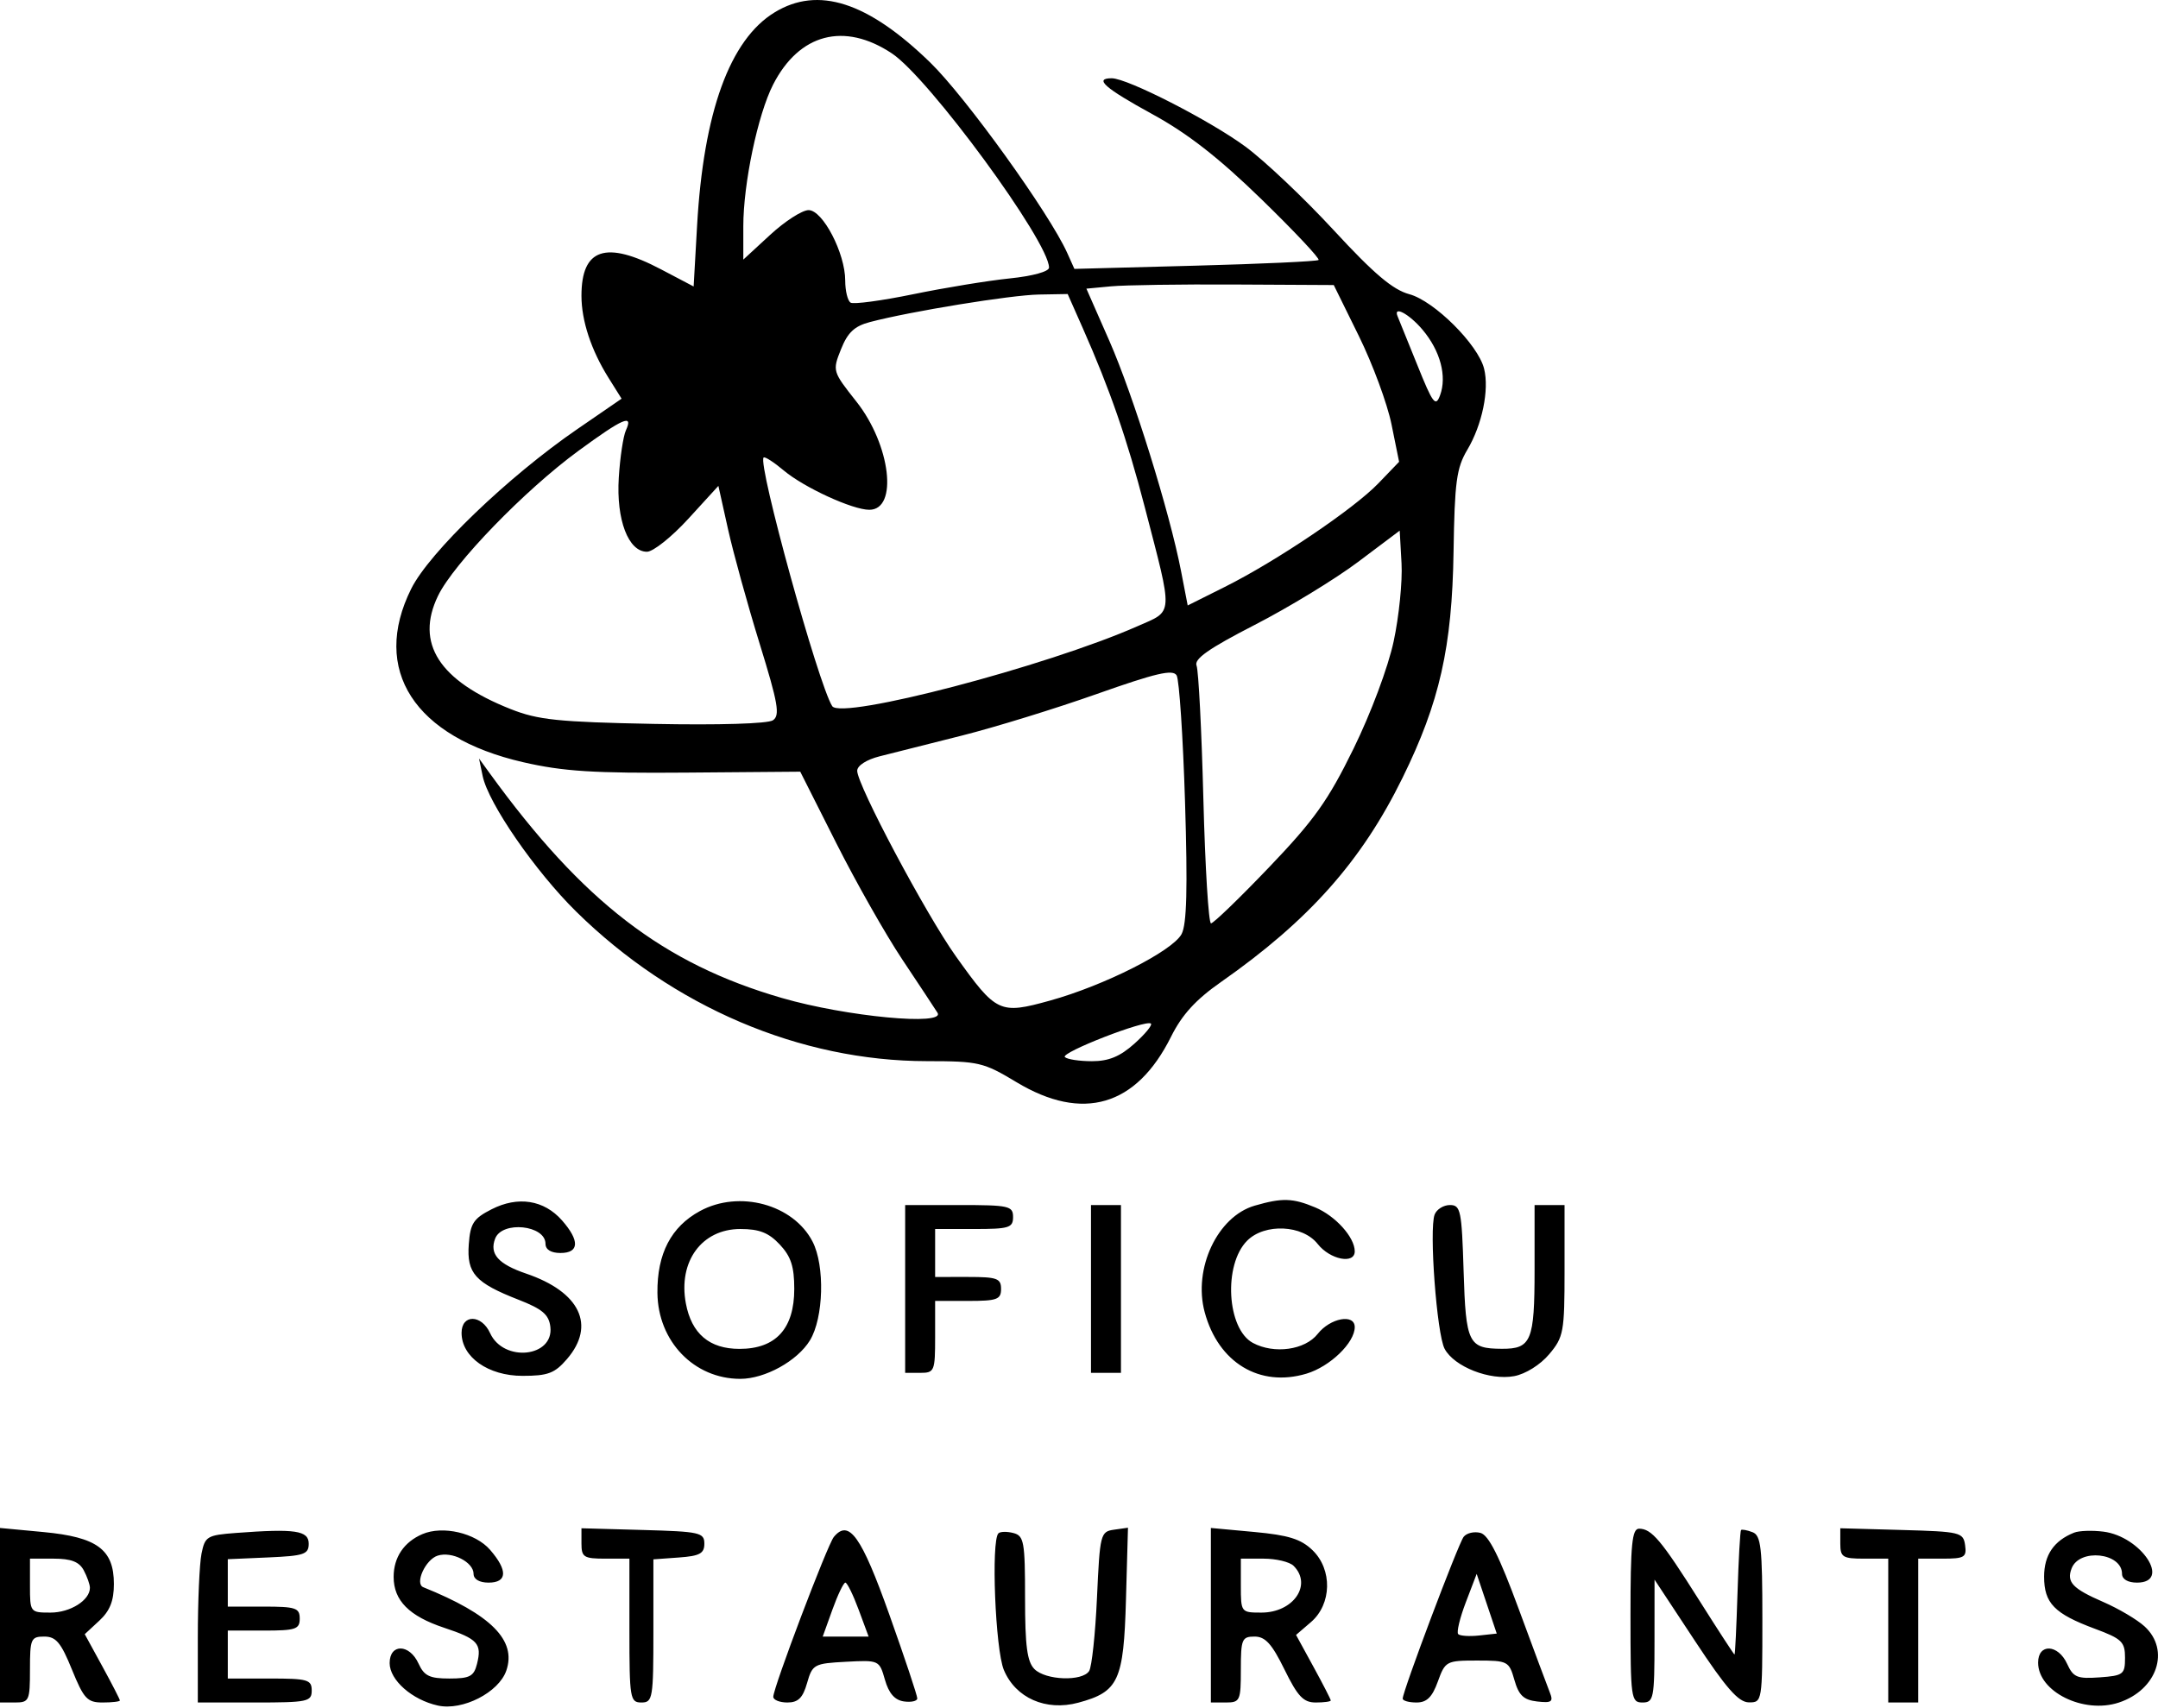 <svg fill="none" xmlns="http://www.w3.org/2000/svg" viewBox="0 0 360 285"><path fill-rule="evenodd" clip-rule="evenodd" d="M129.229 2.06c-7.48 4.56-11.865 16.629-12.942 35.619l-.574 10.12-5.458-2.87C101.058 40.09 97 41.442 97 49.343c0 4.17 1.613 9.064 4.513 13.696l2.181 3.48-7.401 5.088c-11.532 7.925-24.666 20.55-27.69 26.62-6.749 13.543.504 24.777 18.692 28.951 6.666 1.53 11.769 1.854 27.205 1.73l19-.153 6 11.901c3.3 6.546 8.25 15.277 11 19.402 2.75 4.125 5.4 8.134 5.889 8.91 1.407 2.23-15.19.662-25.941-2.452-19.779-5.728-33.198-16.047-48.742-37.484l-1.794-2.474.606 2.92c.943 4.549 8.761 15.884 15.597 22.614 16.149 15.9 37.349 24.943 58.514 24.959 8.653.007 9.431.189 14.941 3.507 11.052 6.655 19.998 4.028 25.778-7.572 1.837-3.686 4.119-6.187 8.341-9.142 14.655-10.259 23.438-20.137 30.274-34.048 6.2-12.615 8.274-21.802 8.52-37.738.18-11.654.494-13.98 2.29-17 2.484-4.18 3.691-10.014 2.803-13.553-1.01-4.025-8.32-11.301-12.479-12.421-2.747-.74-5.888-3.4-12.603-10.673-4.919-5.33-11.548-11.605-14.73-13.948-5.938-4.371-19.692-11.405-22.302-11.405-3.033 0-1.177 1.638 6.795 6 5.882 3.218 11.067 7.265 18.198 14.203 5.484 5.337 9.763 9.89 9.508 10.117-.254.228-9.523.655-20.597.95l-20.134.535-1.191-2.652c-2.975-6.621-16.943-26.035-22.879-31.8C144.746.3 136.482-2.362 129.229 2.06zm19.555 6.849C154.969 13.012 175 40.319 175 44.647c0 .663-2.726 1.414-6.55 1.806-3.603.369-10.848 1.555-16.099 2.636-5.252 1.08-9.955 1.714-10.45 1.408-.496-.306-.901-1.963-.901-3.682 0-4.56-3.742-11.757-6.112-11.757-1.063 0-3.948 1.857-6.41 4.127L124 43.313V37.75c0-7.123 2.418-18.633 4.963-23.62 4.349-8.525 11.86-10.504 19.821-5.222zm77.9 47.149c2.302 4.675 4.754 11.31 5.45 14.747l1.265 6.246-3.45 3.587c-4.117 4.28-17.028 12.99-25.632 17.29l-6.183 3.091-1.109-5.73c-1.91-9.87-7.98-29.364-11.966-38.43l-3.825-8.697 4.133-.39c2.273-.213 11.558-.35 20.633-.301l16.5.087 4.184 8.5zm-46.029-1.25c4.491 10.144 7.379 18.483 10.302 29.75 4.795 18.479 4.871 17.245-1.22 19.934-15.17 6.697-49.424 15.662-50.908 13.324-2.319-3.654-12.47-40.45-11.443-41.477.2-.2 1.711.77 3.359 2.158 3.375 2.84 11.469 6.56 14.271 6.56 4.852 0 3.561-10.824-2.154-18.054-3.988-5.045-4.008-5.115-2.564-8.735 1.116-2.798 2.242-3.855 4.828-4.535 6.796-1.786 23.505-4.507 28.179-4.59l4.805-.085 2.545 5.75zm56.671.226c2.954 3.51 4.081 7.749 2.906 10.926-.74 2-1.207 1.379-3.788-5.046-1.619-4.03-3.094-7.671-3.277-8.091-.84-1.927 1.906-.467 4.159 2.21zM104.412 71.808c-.441.963-.975 4.515-1.187 7.894-.441 7.013 1.592 12.356 4.7 12.356 1.031 0 4.134-2.472 6.896-5.494l5.021-5.495 1.612 7.245c.887 3.984 3.257 12.565 5.267 19.069 3.091 10.005 3.432 11.975 2.216 12.795-.85.573-8.995.819-19.937.602-15.901-.315-19.246-.662-23.809-2.471-11.947-4.734-15.953-10.979-12.122-18.894 2.61-5.392 14.452-17.622 23.431-24.2 7.458-5.462 9.197-6.211 7.912-3.407zm128.08 35.2c-.926 4.32-3.791 11.981-6.695 17.908-4.244 8.661-6.546 11.896-14.054 19.75-4.939 5.165-9.312 9.392-9.72 9.392-.407 0-.98-9.338-1.275-20.75-.294-11.412-.805-21.425-1.136-22.25-.448-1.115 2.042-2.859 9.704-6.797 5.669-2.913 13.43-7.643 17.246-10.511l6.938-5.214.306 5.46c.168 3.005-.423 8.86-1.314 13.012zm-34.803 26.813c.447 14.434.29 20.407-.577 22.028-1.515 2.831-12.907 8.591-21.947 11.096-8.412 2.331-8.947 2.08-15.703-7.388C154.49 152.59 143 130.986 143 128.606c0-.864 1.547-1.862 3.75-2.419 2.063-.522 8.25-2.083 13.75-3.468 5.5-1.386 15.625-4.508 22.5-6.94 9.872-3.491 12.666-4.141 13.288-3.091.433.73 1.064 10.24 1.401 21.133zm-8.455 40.32c-2.399 2.143-4.278 2.917-7.083 2.917-2.1 0-4.129-.311-4.51-.692-.751-.751 13.537-6.307 14.358-5.583.275.242-.97 1.753-2.765 3.358zM82 201.769c-3.019 1.543-3.541 2.346-3.798 5.841-.355 4.835 1.069 6.422 8.298 9.246 3.979 1.554 5.063 2.475 5.31 4.51.618 5.099-7.806 5.99-10.05 1.064-1.434-3.148-4.76-3.18-4.76-.046 0 4.042 4.439 7.174 10.167 7.174 4.245 0 5.373-.426 7.42-2.806 4.839-5.626 2.178-11.192-6.816-14.256-4.656-1.587-6.153-3.278-5.17-5.839 1.155-3.01 8.399-2.261 8.399.869 0 .967.921 1.532 2.5 1.532 3.141 0 3.235-2.053.25-5.445-3.002-3.411-7.35-4.094-11.75-1.844zm34.768.292c-4.818 2.616-7.157 7.114-7.096 13.646.076 8.089 6.11 14.351 13.828 14.351 4.115 0 9.522-2.989 11.614-6.42 2.289-3.753 2.52-12.454.437-16.481-3.213-6.214-12.222-8.658-18.783-5.096zm92.545-.901c-6.213 1.798-10.304 10.504-8.348 17.767 2.271 8.435 9.171 12.605 16.981 10.265 3.923-1.175 8.054-5.16 8.054-7.769 0-2.278-4.084-1.528-6.179 1.135-2.115 2.69-7.257 3.407-10.807 1.508-4.357-2.332-4.96-13.062-.958-17.064 2.938-2.938 9.252-2.64 11.765.556 2.056 2.613 6.179 3.429 6.179 1.223 0-2.34-3.221-5.917-6.599-7.329-3.754-1.568-5.501-1.619-10.088-.292zM151 215.058v14h2.5c2.389 0 2.5-.267 2.5-6v-6h5.5c4.833 0 5.5-.242 5.5-2s-.667-2-5.5-2H156v-8h6.5c5.833 0 6.5-.205 6.5-2 0-1.852-.667-2-9-2h-9v14zm31 0v14h5v-28h-5v14zm57.327-12.41c-.944 2.46.358 19.954 1.668 22.4 1.599 2.989 7.537 5.32 11.606 4.557 1.901-.357 4.355-1.894 5.839-3.658 2.405-2.858 2.56-3.705 2.56-13.966v-10.923h-5v10.8c0 11.867-.555 13.209-5.45 13.185-5.594-.028-6.019-.89-6.388-12.947-.312-10.147-.496-11.038-2.282-11.038-1.068 0-2.217.716-2.553 1.59zm-109.251 4.991c1.876 1.997 2.424 3.674 2.424 7.419 0 6.626-3.082 10-9.135 10-5.019 0-7.998-2.526-8.948-7.588-1.311-6.991 2.656-12.412 9.083-12.412 3.17 0 4.725.61 6.576 2.581zM0 269.497v14.561h2.5c2.364 0 2.5-.3 2.5-5.5 0-5.129.161-5.5 2.384-5.5 1.952 0 2.788.996 4.616 5.5 1.98 4.879 2.558 5.5 5.116 5.5 1.586 0 2.884-.153 2.884-.34 0-.187-1.319-2.752-2.931-5.7l-2.93-5.359 2.43-2.253c1.768-1.639 2.431-3.308 2.431-6.126 0-5.758-2.796-7.819-11.75-8.661L0 254.937v14.56zm39.365-13.728c-4.819.362-5.172.574-5.75 3.462-.338 1.692-.615 7.971-.615 13.952v10.875h9.5c8.833 0 9.5-.14 9.5-2 0-1.81-.667-2-7-2h-7v-8h6c5.333 0 6-.222 6-2s-.667-2-6-2h-6V260.149l6.75-.295c5.985-.262 6.75-.523 6.75-2.296 0-2.196-2.269-2.53-12.135-1.789zm31.1.194c-3.078 1.318-4.798 3.876-4.798 7.135 0 3.948 2.586 6.551 8.439 8.495 5.598 1.86 6.315 2.65 5.469 6.022-.522 2.082-1.205 2.443-4.615 2.443-3.299 0-4.203-.439-5.142-2.5-1.509-3.312-4.818-3.362-4.818-.073 0 2.837 3.755 6.141 8.051 7.084 4.113.903 10.153-2.182 11.411-5.829 1.744-5.056-2.533-9.355-13.845-13.915-1.475-.594.356-4.624 2.396-5.271 2.378-.755 5.987 1.077 5.987 3.039 0 .896.971 1.465 2.5 1.465 3.14 0 3.234-2.044.25-5.478-2.443-2.812-7.883-4.074-11.285-2.617zM97 257.523c0 2.291.385 2.535 4 2.535h4v12c0 11.333.111 12 2 12 1.888 0 2-.667 2-11.943v-11.942l4.25-.308c3.481-.251 4.25-.669 4.25-2.307 0-1.851-.762-2.021-10.25-2.285L97 254.988v2.535zm42.105-1.091C138.039 257.716 129 281.576 129 283.105c0 .524 1.06.953 2.355.953 1.801 0 2.574-.766 3.284-3.25.888-3.112 1.164-3.263 6.487-3.545 5.518-.293 5.566-.272 6.5 3 .648 2.269 1.631 3.394 3.157 3.615 1.22.175 2.227-.05 2.24-.5.012-.451-2.088-6.75-4.667-13.997-4.654-13.076-6.732-15.984-9.251-12.949zm27.453-.599c-1.241 1.241-.52 19.381.906 22.793 1.958 4.687 7.023 6.916 12.414 5.465 6.733-1.813 7.577-3.639 7.958-17.216l.335-11.979-2.335.331c-2.25.319-2.354.734-2.836 11.331-.275 6.05-.864 11.563-1.309 12.25-1.144 1.768-7.245 1.553-9.12-.321-1.225-1.226-1.571-3.843-1.571-11.884 0-9.368-.178-10.358-1.942-10.82-1.068-.279-2.193-.256-2.5.05zM202 269.497v14.561h2.5c2.364 0 2.5-.3 2.5-5.5 0-5.067.181-5.5 2.292-5.5 1.784 0 2.889 1.218 4.989 5.5 2.202 4.49 3.158 5.5 5.208 5.5 1.381 0 2.511-.153 2.511-.34 0-.187-1.303-2.724-2.897-5.637l-2.896-5.297 2.489-2.141c3.482-2.995 3.604-8.772.253-12.003-1.923-1.855-4.007-2.506-9.699-3.033l-7.25-.67v14.56zm42.171-13.086C243.274 257.55 234 282.168 234 283.409c0 .357 1.035.649 2.299.649 1.72 0 2.618-.882 3.565-3.5 1.229-3.399 1.417-3.5 6.556-3.5 5.112 0 5.322.11 6.217 3.25.729 2.556 1.536 3.32 3.782 3.58 2.423.279 2.745.052 2.126-1.5-.402-1.007-2.746-7.298-5.209-13.982-3.238-8.788-5.002-12.289-6.37-12.647-1.041-.272-2.299.022-2.795.652zM272 269.558c0 13.833.092 14.5 2 14.5 1.87 0 2-.669 2.006-10.25l.006-10.25 6.744 10.229c5.21 7.903 7.256 10.234 8.994 10.25 2.226.021 2.25-.125 2.25-13.872 0-11.965-.228-13.981-1.643-14.524-.904-.346-1.765-.507-1.914-.357-.149.151-.414 4.887-.59 10.524s-.399 10.25-.497 10.25c-.097 0-2.746-4.072-5.887-9.049-6.332-10.036-7.941-11.951-10.04-11.951-1.173 0-1.429 2.6-1.429 14.5zm35-12.035c0 2.291.385 2.535 4 2.535h4v24h5v-24h4.07c3.648 0 4.036-.233 3.75-2.25-.305-2.144-.802-2.263-10.57-2.535l-10.25-.285v2.535zm39-1.801c-3.369 1.341-5 3.734-5 7.336 0 4.437 1.71 6.189 8.5 8.708 4.461 1.655 5 2.175 5 4.823 0 2.777-.274 2.989-4.245 3.276-3.728.27-4.388-.005-5.411-2.25-1.506-3.306-4.844-3.452-4.844-.212 0 4.859 7.578 8.609 13.467 6.666 6.393-2.11 8.629-8.749 4.283-12.717-1.238-1.13-4.329-2.957-6.871-4.061-5.14-2.232-6.167-3.32-5.29-5.605 1.301-3.39 8.411-2.623 8.411.907 0 .896.971 1.465 2.5 1.465 5.801 0 .719-7.71-5.607-8.506-1.866-.236-4.068-.159-4.893.17zm-332.035 6.27c.569 1.064 1.035 2.382 1.035 2.929 0 2.076-3.274 4.137-6.571 4.137-3.397 0-3.429-.042-3.429-4.5v-4.5h3.965c2.896 0 4.244.521 5 1.934zm201.835-.734c3.162 3.162-.032 7.8-5.371 7.8-3.397 0-3.429-.042-3.429-4.5v-4.5h3.8c2.09 0 4.34.54 5 1.2zm30.949 11.621c-1.618.176-3.188.073-3.49-.228-.301-.302.269-2.687 1.267-5.3l1.815-4.753 1.674 4.98 1.674 4.98-2.94.321zm-103.513-4.321l1.668 4.5h-7.656l1.618-4.5c.89-2.475 1.862-4.5 2.16-4.5.299 0 1.293 2.025 2.21 4.5z" fill="#000"/></svg>